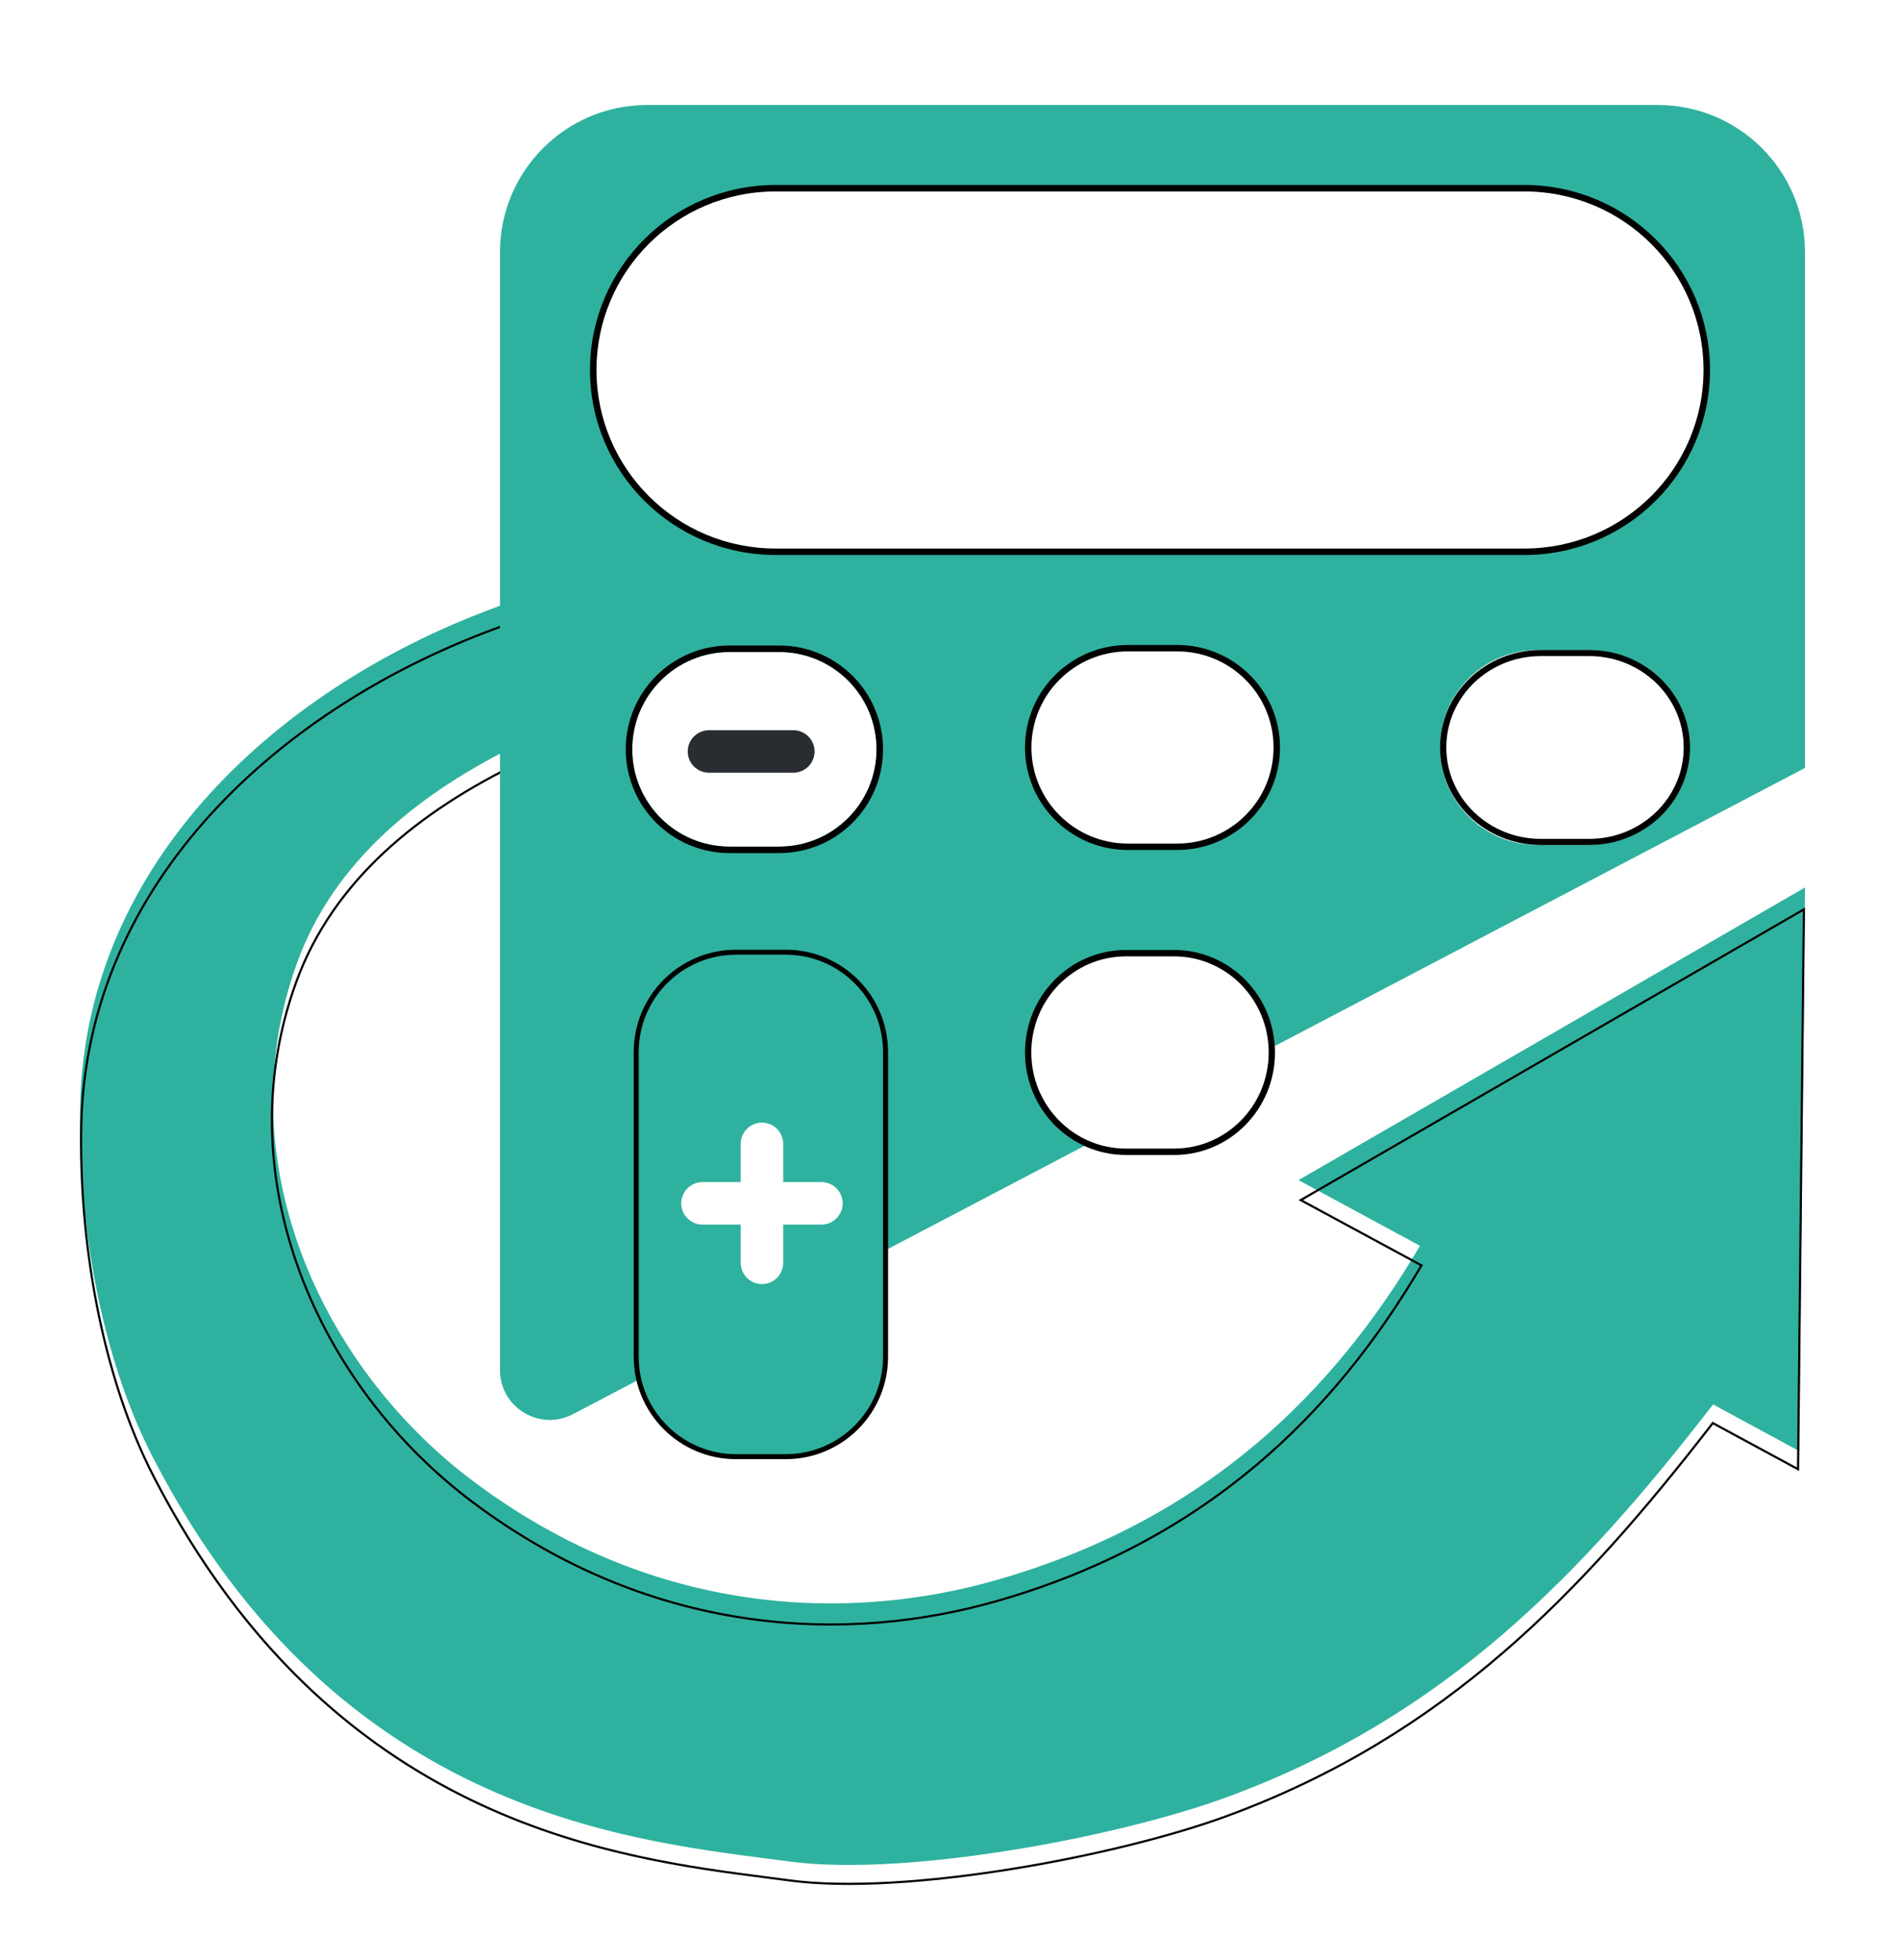 <svg width="380" height="392" viewBox="0 0 380 392" fill="none" xmlns="http://www.w3.org/2000/svg">
<path d="M30.601 291.533C67.976 363.98 128.018 368.283 157.782 372.296C181.068 375.441 223.548 367.496 245.527 359.387C289.336 343.25 316.483 314.64 342.622 280.899L359.821 290.209L361 177.503L259.703 236.029L283.997 249.166C266.82 278.294 241.346 303.945 199.403 315.986C170.369 324.344 131.386 323.661 94.889 296.437C63.604 273.08 45.335 231.396 59.423 192.545C74.176 151.935 127.828 137.164 169.899 128.371C215.937 118.753 262.962 126.695 308.573 134.579C308.573 134.579 315.929 136.109 316.315 134.765C316.659 133.483 310.525 131.578 309.517 131.207C298.281 127.048 286.358 124.215 274.52 122.166C218.125 112.401 156.089 101.127 100.594 120.945C55.95 136.894 17.201 172.394 16.043 220.783C15.504 243.827 20.029 271.072 30.601 291.533Z" fill="#2EB29F"/>
<g filter="url(#filter0_d_2106_757)">
<path fill-rule="evenodd" clip-rule="evenodd" d="M30.985 291.335C20.455 270.955 15.937 243.787 16.474 220.793C17.626 172.656 56.183 137.269 100.739 121.352C155.158 101.918 215.9 112.445 271.539 122.088C272.51 122.256 273.479 122.424 274.447 122.592C286.268 124.637 298.163 127.465 309.367 131.612L309.368 131.612C309.501 131.661 309.709 131.732 309.971 131.822C310.762 132.093 312.048 132.532 313.255 133.042C314.057 133.381 314.792 133.738 315.299 134.079C315.554 134.25 315.726 134.401 315.822 134.524C315.872 134.588 315.889 134.627 315.894 134.647C315.877 134.663 315.832 134.697 315.723 134.737C315.543 134.803 315.272 134.85 314.916 134.872C314.211 134.915 313.285 134.853 312.348 134.747C311.417 134.641 310.494 134.493 309.804 134.372C309.459 134.311 309.172 134.257 308.973 134.218C308.873 134.199 308.795 134.183 308.741 134.172L308.681 134.16L308.666 134.157L308.662 134.156L308.573 134.579C308.573 134.579 315.929 136.109 316.315 134.765C316.617 133.638 311.919 132.032 310.09 131.406C309.837 131.32 309.639 131.252 309.517 131.207C298.281 127.048 286.358 124.215 274.52 122.166C273.536 121.996 272.551 121.825 271.563 121.654C215.962 112.017 155.121 101.473 100.594 120.945C55.95 136.894 17.201 172.394 16.043 220.783C15.504 243.827 20.029 271.072 30.601 291.533C66.167 360.474 122.26 367.707 153.254 371.704C154.83 371.907 156.341 372.102 157.782 372.296C181.068 375.441 223.548 367.496 245.527 359.387C289.336 343.25 316.483 314.64 342.622 280.899L359.821 290.209L361 177.503L259.703 236.029L283.997 249.166C283.924 249.29 283.851 249.414 283.777 249.538C266.603 278.512 241.168 303.997 199.403 315.986C170.369 324.344 131.386 323.661 94.889 296.437L94.631 296.784C131.255 324.103 170.384 324.789 199.522 316.401C241.594 304.324 267.149 278.586 284.369 249.385L284.597 248.999L260.587 236.016L360.56 178.256L359.396 289.489L342.505 280.345L342.281 280.635C316.159 314.354 289.073 342.887 245.378 358.982C234.422 363.024 218.336 367.032 202.077 369.635C185.811 372.24 169.419 373.432 157.84 371.868C156.398 371.674 154.886 371.479 153.31 371.276C138.599 369.378 118.3 366.76 97.224 357.184C73.906 346.59 49.626 327.469 30.985 291.335ZM59.423 192.545C45.335 231.396 63.604 273.08 94.889 296.437L94.631 296.784C63.231 273.341 44.849 231.468 59.017 192.397C66.449 171.942 83.665 158.029 104.23 148.137C124.796 138.245 148.77 132.346 169.811 127.949C215.942 118.31 263.049 126.272 308.647 134.153L308.654 134.154L308.662 134.156L308.573 134.579C262.962 126.695 215.937 118.753 169.899 128.371C127.828 137.164 74.176 151.935 59.423 192.545ZM315.896 134.662C315.897 134.662 315.897 134.661 315.896 134.658C315.896 134.661 315.896 134.662 315.896 134.662Z" fill="black"/>
</g>
<path d="M100 50.439C100 34.18 113.178 21 129.433 21H331.567C347.822 21 361 34.18 361 50.439V153.59L114.579 282.847C107.95 286.324 100 281.516 100 274.029V50.439Z" fill="#2EB29F"/>
<path d="M119 74C119 54.118 135.081 38 154.918 38H305.082C324.919 38 341 54.118 341 74V74C341 93.882 324.919 110 305.082 110H154.918C135.081 110 119 93.882 119 74V74Z" fill="white"/>
<path fill-rule="evenodd" clip-rule="evenodd" d="M155.118 37H304.882C325.382 37 342 53.566 342 74C342 94.434 325.382 111 304.882 111H155.118C134.618 111 118 94.434 118 74C118 53.566 134.618 37 155.118 37ZM155.118 38.291C135.333 38.291 119.295 54.278 119.295 74C119.295 93.722 135.333 109.709 155.118 109.709H304.882C324.667 109.709 340.705 93.722 340.705 74C340.705 54.278 324.667 38.291 304.882 38.291H155.118Z" fill="black"/>
<path d="M126.446 149.864C126.446 139.117 135.158 130.404 145.905 130.404H155.851C166.598 130.404 175.311 139.117 175.311 149.864V149.864C175.311 160.611 166.598 169.323 155.851 169.323H145.905C135.158 169.323 126.446 160.611 126.446 149.864V149.864Z" fill="white"/>
<path fill-rule="evenodd" clip-rule="evenodd" d="M145.905 129.107H155.851C167.315 129.107 176.608 138.401 176.608 149.864C176.608 161.328 167.315 170.621 155.851 170.621H145.905C134.442 170.621 125.148 161.328 125.148 149.864C125.148 138.401 134.442 129.107 145.905 129.107ZM145.905 130.405C135.158 130.405 126.446 139.117 126.446 149.864C126.446 160.611 135.158 169.324 145.905 169.324H155.851C166.598 169.324 175.311 160.611 175.311 149.864C175.311 139.117 166.598 130.405 155.851 130.405H145.905Z" fill="black"/>
<path d="M141.797 150.296H158.662" stroke="#292D32" stroke-width="8.5" stroke-linecap="round" stroke-linejoin="round"/>
<path d="M206 149.5C206 138.73 214.736 130 225.513 130H235.487C246.264 130 255 138.73 255 149.5V149.5C255 160.27 246.264 169 235.487 169H225.513C214.736 169 206 160.27 206 149.5V149.5Z" fill="white"/>
<path fill-rule="evenodd" clip-rule="evenodd" d="M225.571 129H235.429C246.79 129 256 138.178 256 149.5C256 160.822 246.79 170 235.429 170H225.571C214.21 170 205 160.822 205 149.5C205 138.178 214.21 129 225.571 129ZM225.571 130.281C214.92 130.281 206.286 138.886 206.286 149.5C206.286 160.114 214.92 168.719 225.571 168.719H235.429C246.08 168.719 254.714 160.114 254.714 149.5C254.714 138.886 246.08 130.281 235.429 130.281H225.571Z" fill="black"/>
<path d="M206 210.5C206 199.73 214.736 191 225.513 191H235.487C246.264 191 255 199.73 255 210.5V210.5C255 221.27 246.264 230 235.487 230H225.513C214.736 230 206 221.27 206 210.5V210.5Z" fill="white"/>
<path fill-rule="evenodd" clip-rule="evenodd" d="M225.168 190H234.832C245.97 190 255 199.178 255 210.5C255 221.822 245.97 231 234.832 231H225.168C214.03 231 205 221.822 205 210.5C205 199.178 214.03 190 225.168 190ZM225.168 191.281C214.726 191.281 206.261 199.886 206.261 210.5C206.261 221.114 214.726 229.719 225.168 229.719H234.832C245.274 229.719 253.739 221.114 253.739 210.5C253.739 199.886 245.274 191.281 234.832 191.281H225.168Z" fill="black"/>
<path d="M288 149.5C288 138.73 296.736 130 307.513 130H317.487C328.264 130 337 138.73 337 149.5V149.5C337 160.27 328.264 169 317.487 169H307.513C296.736 169 288 160.27 288 149.5V149.5Z" fill="white"/>
<path fill-rule="evenodd" clip-rule="evenodd" d="M308.168 130H317.832C328.97 130 338 138.73 338 149.5C338 160.27 328.97 169 317.832 169H308.168C297.03 169 288 160.27 288 149.5C288 138.73 297.03 130 308.168 130ZM308.168 131.219C297.726 131.219 289.261 139.404 289.261 149.5C289.261 159.596 297.726 167.781 308.168 167.781H317.832C328.274 167.781 336.739 159.596 336.739 149.5C336.739 139.404 328.274 131.219 317.832 131.219H308.168Z" fill="black"/>
<path d="M157.149 190.446H147.203C136.18 190.446 127.244 199.382 127.244 210.405V271.378C127.244 282.402 136.18 291.338 147.203 291.338H157.149C168.172 291.338 177.109 282.402 177.109 271.378V210.405C177.109 199.382 168.172 190.446 157.149 190.446Z" fill="#2EB29F" stroke="black"/>
<path d="M140.5 240.675H164.284" stroke="white" stroke-width="8.5" stroke-linecap="round" stroke-linejoin="round"/>
<path d="M152.392 252.567V228.784" stroke="white" stroke-width="8.5" stroke-linecap="round" stroke-linejoin="round"/>
<defs>
<filter id="filter0_d_2106_757" x="12" y="110" width="353" height="271" filterUnits="userSpaceOnUse" color-interpolation-filters="sRGB">
<feFlood flood-opacity="0" result="BackgroundImageFix"/>
<feColorMatrix in="SourceAlpha" type="matrix" values="0 0 0 0 0 0 0 0 0 0 0 0 0 0 0 0 0 0 127 0" result="hardAlpha"/>
<feOffset dy="4"/>
<feGaussianBlur stdDeviation="2"/>
<feComposite in2="hardAlpha" operator="out"/>
<feColorMatrix type="matrix" values="0 0 0 0 0 0 0 0 0 0 0 0 0 0 0 0 0 0 0.25 0"/>
<feBlend mode="normal" in2="BackgroundImageFix" result="effect1_dropShadow_2106_757"/>
<feBlend mode="normal" in="SourceGraphic" in2="effect1_dropShadow_2106_757" result="shape"/>
</filter>
</defs>
</svg>
